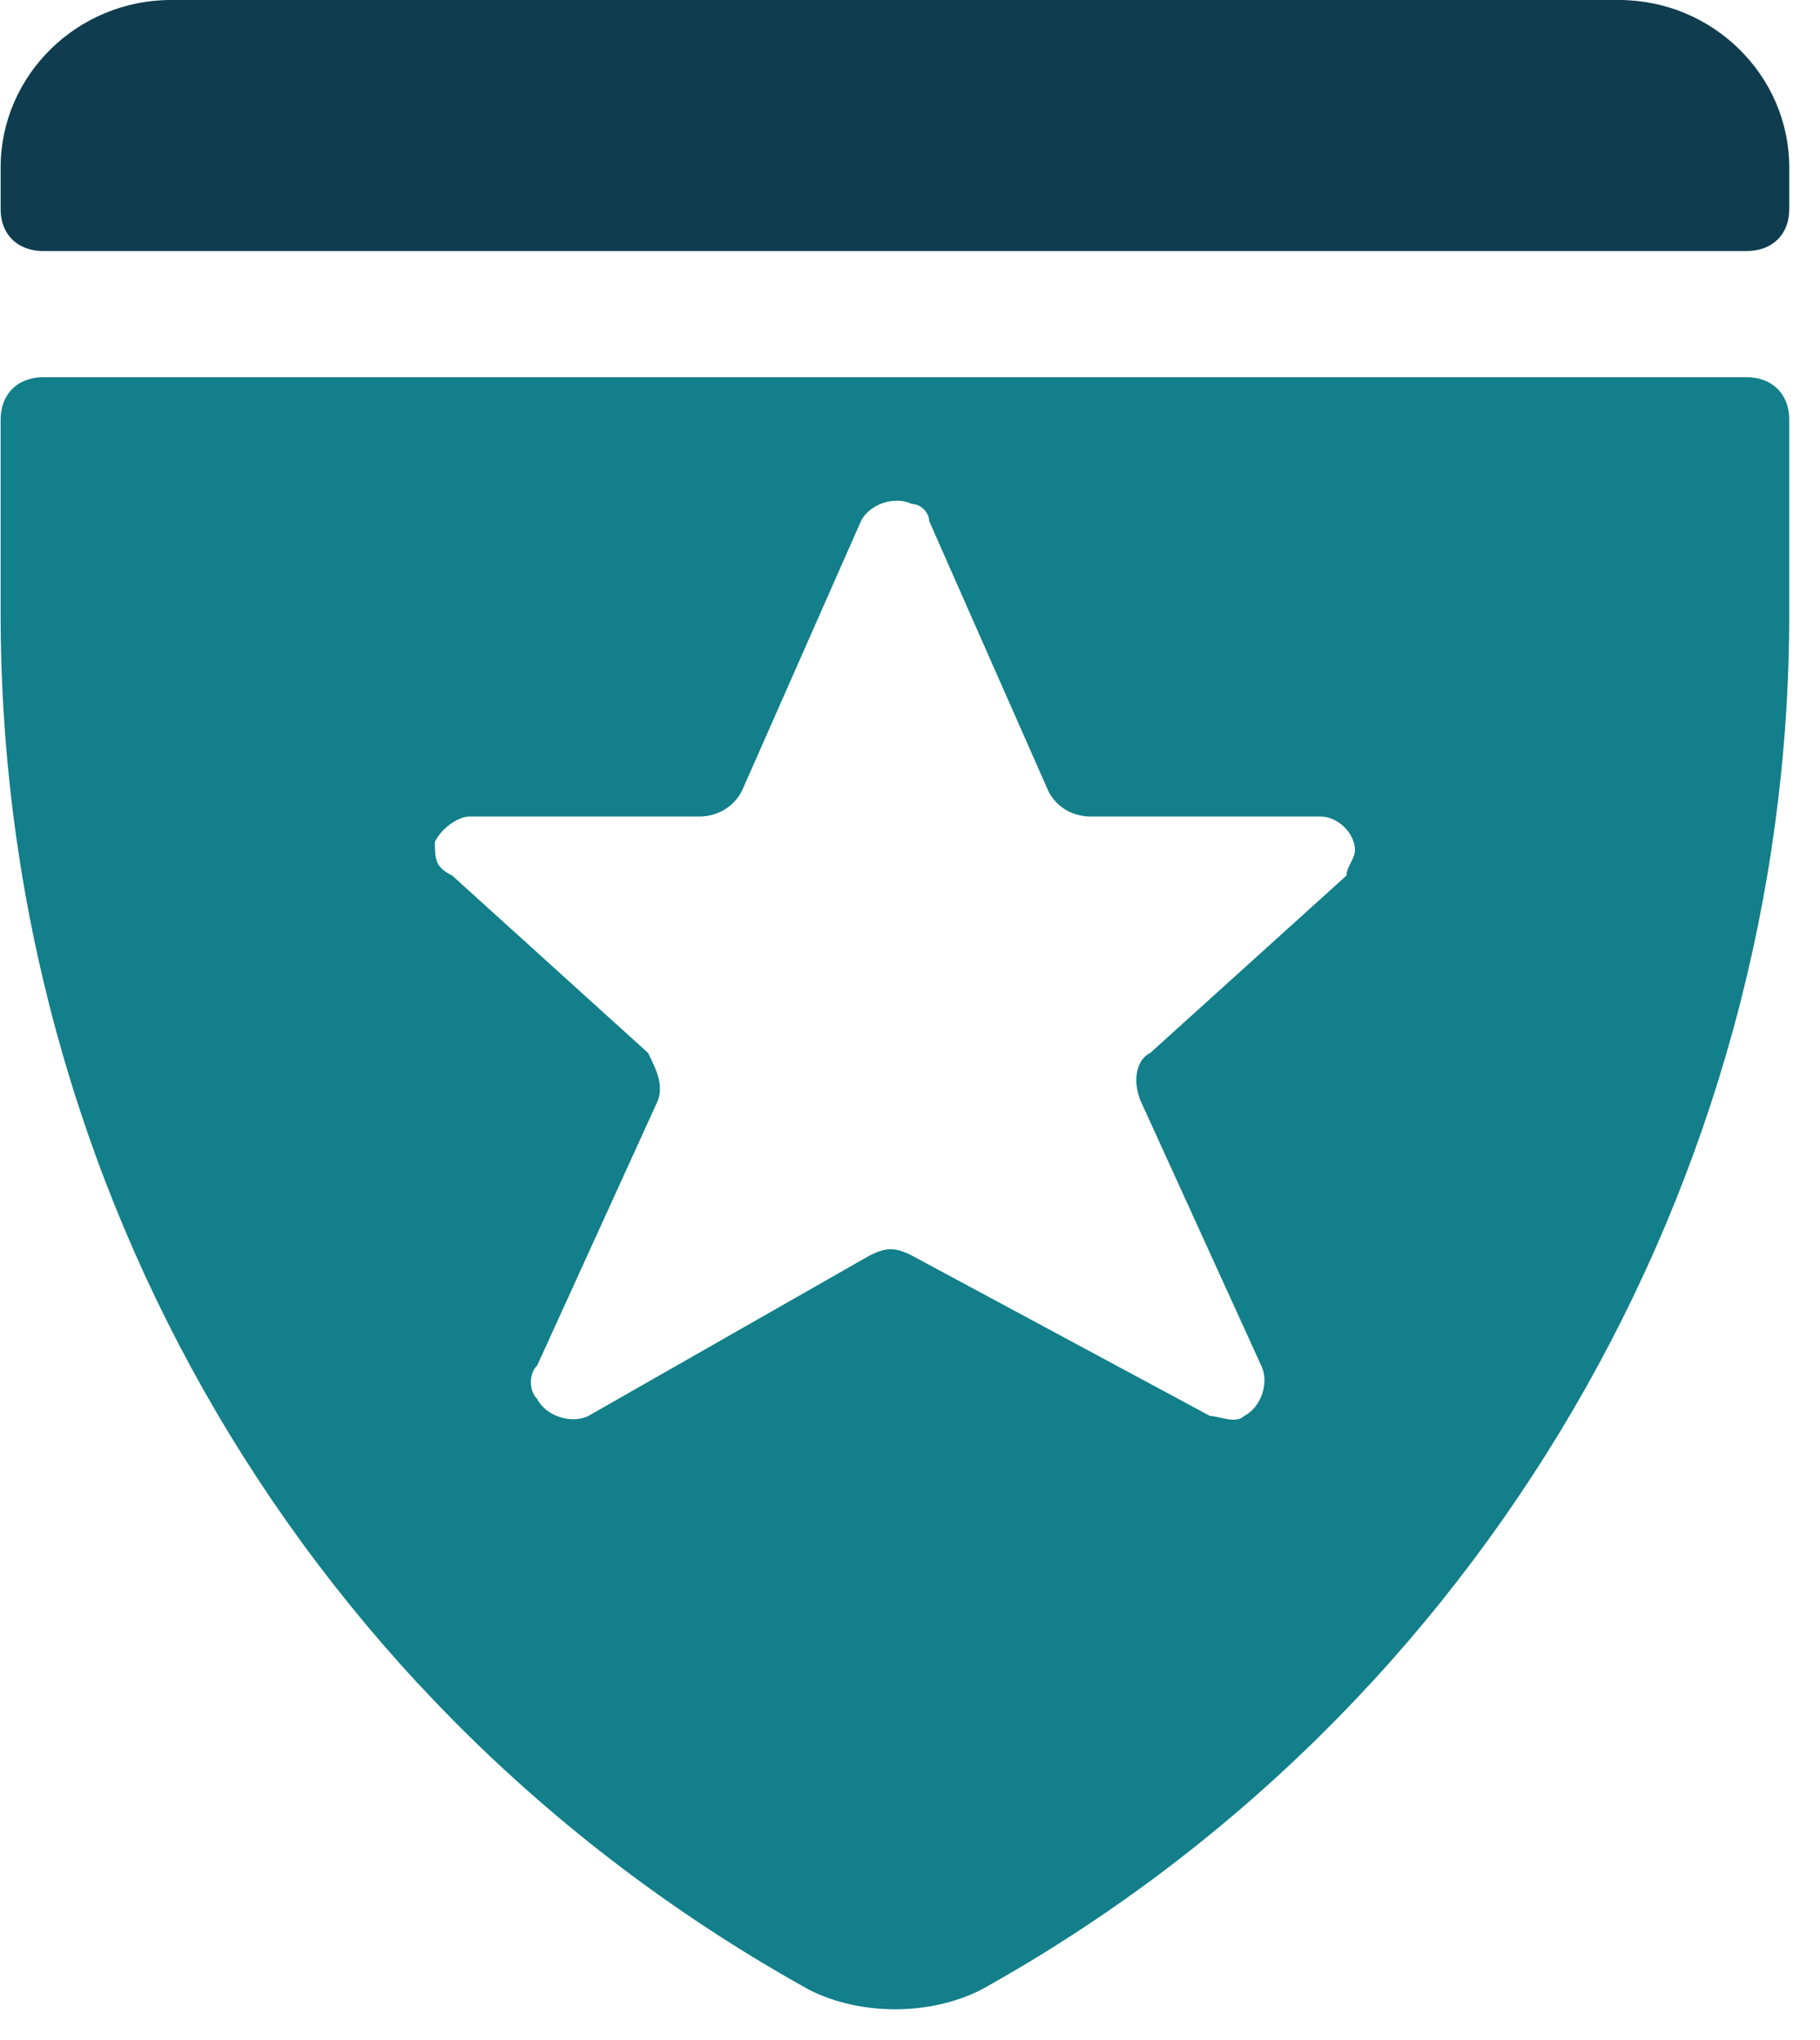 <?xml version="1.0" encoding="UTF-8"?>
<svg xmlns="http://www.w3.org/2000/svg" xmlns:xlink="http://www.w3.org/1999/xlink" width="58" height="65" xml:space="preserve" overflow="hidden">
  <g transform="translate(-2357 -1064)">
    <path d="M2412.66 1072C2413.48 1072 2414.02 1071.47 2414.02 1070.67L2414.02 1069.34C2414.02 1066.4 2411.58 1064 2408.59 1064L2362.45 1064C2359.46 1064 2357.02 1066.4 2357.02 1069.34L2357.02 1070.67C2357.02 1071.47 2357.56 1072 2358.38 1072L2412.66 1072Z" fill="#0F3C4F" fill-rule="evenodd"></path>
    <path d="M2358.38 1076.02C2357.56 1076.02 2357.02 1076.56 2357.02 1077.37L2357.02 1083.56C2357.02 1101.86 2366.79 1118.54 2382.81 1127.42 2384.44 1128.23 2386.61 1128.23 2388.24 1127.42 2404.25 1118.54 2414.02 1101.59 2414.02 1083.56L2414.02 1077.37C2414.02 1076.56 2413.48 1076.02 2412.66 1076.02L2358.38 1076.02ZM2370.86 1090.82C2371.14 1090.29 2371.68 1090.02 2371.95 1090.02L2379.28 1090.02C2379.82 1090.02 2380.36 1089.75 2380.64 1089.21L2384.44 1080.6C2384.71 1080.06 2385.52 1079.79 2386.06 1080.06 2386.34 1080.06 2386.61 1080.33 2386.61 1080.6L2390.41 1089.21C2390.68 1089.75 2391.22 1090.02 2391.76 1090.02L2399.09 1090.02C2399.64 1090.02 2400.18 1090.56 2400.18 1091.09 2400.18 1091.36 2399.91 1091.63 2399.91 1091.9L2393.66 1097.55C2393.12 1097.82 2393.12 1098.63 2393.39 1099.17L2397.19 1107.51C2397.46 1108.05 2397.19 1108.85 2396.65 1109.12 2396.38 1109.39 2395.84 1109.12 2395.56 1109.12L2386.06 1104.01C2385.52 1103.74 2385.25 1103.74 2384.71 1104.01L2375.75 1109.12C2375.21 1109.39 2374.39 1109.12 2374.12 1108.58 2373.85 1108.31 2373.85 1107.78 2374.12 1107.51L2377.92 1099.17C2378.19 1098.63 2377.92 1098.09 2377.65 1097.55L2371.41 1091.9C2370.86 1091.63 2370.86 1091.36 2370.86 1090.82Z" fill="#127F8A" fill-rule="evenodd"></path>
  </g>
</svg>
